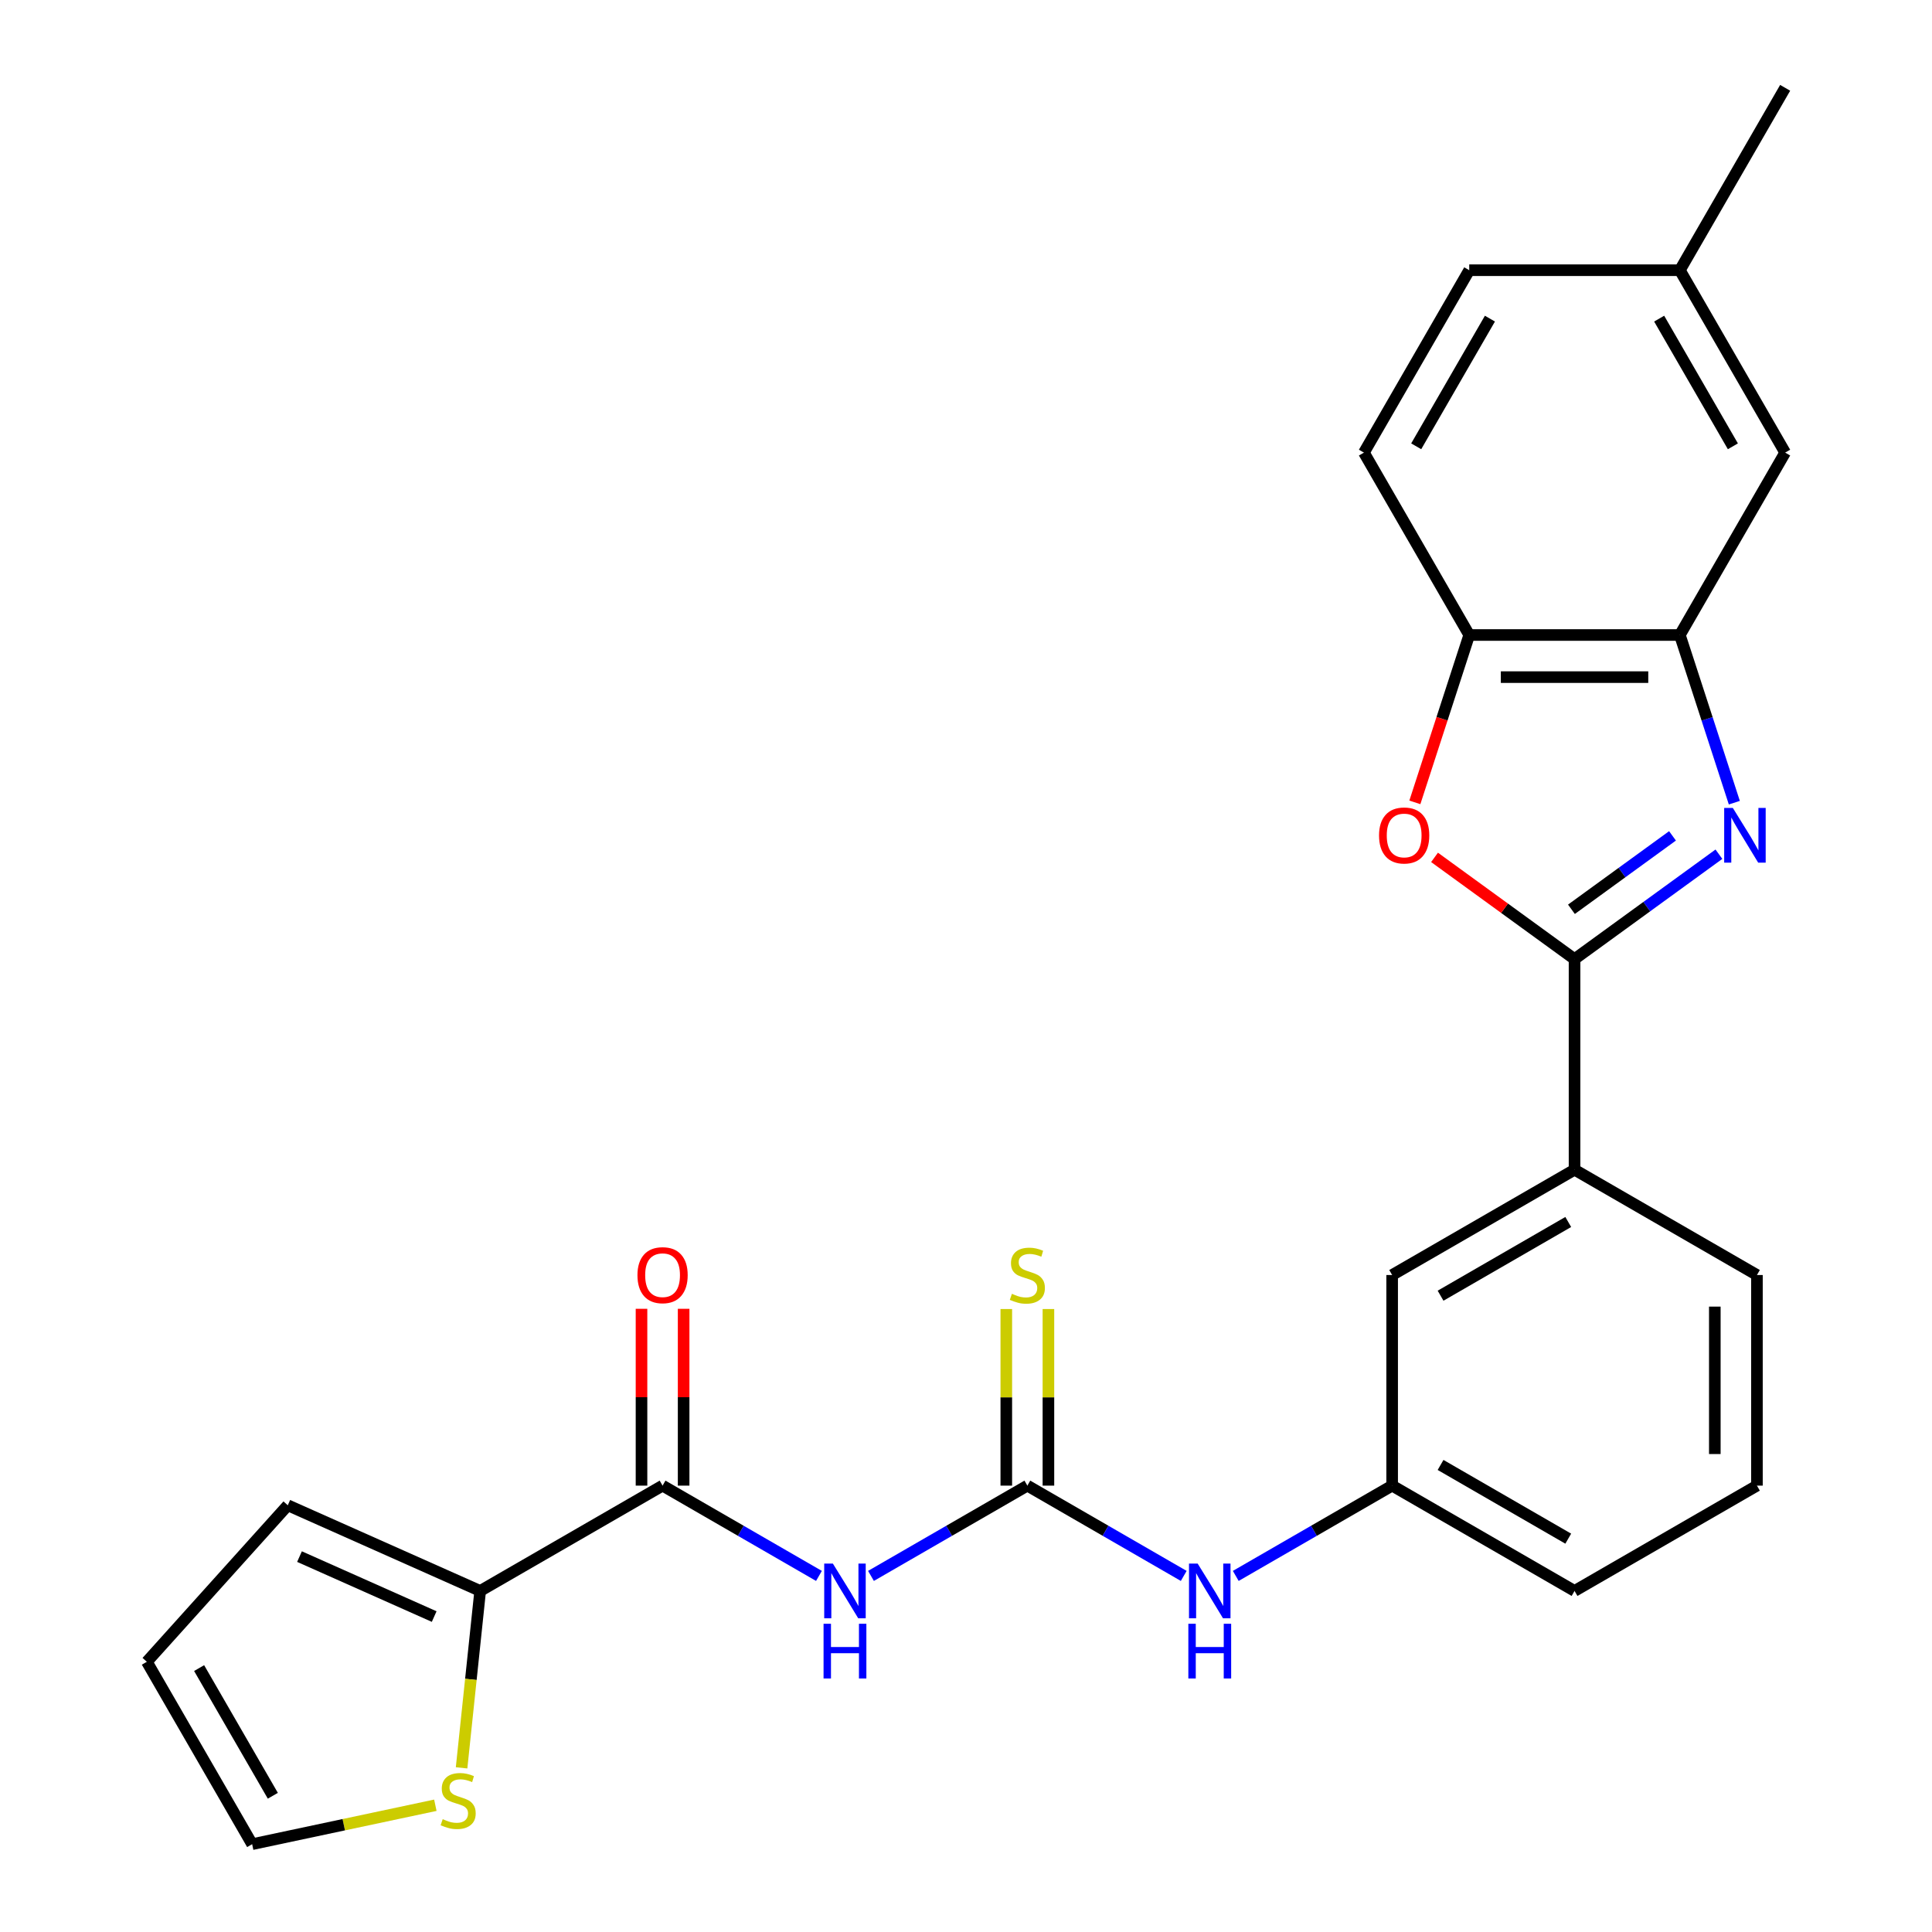 <?xml version='1.0' encoding='iso-8859-1'?>
<svg version='1.1' baseProfile='full'
              xmlns='http://www.w3.org/2000/svg'
                      xmlns:rdkit='http://www.rdkit.org/xml'
                      xmlns:xlink='http://www.w3.org/1999/xlink'
                  xml:space='preserve'
width='1000px' height='1000px' viewBox='0 0 1000 1000'>
<!-- END OF HEADER -->
<rect style='opacity:1.0;fill:#FFFFFF;stroke:none' width='1000' height='1000' x='0' y='0'> </rect>
<path class='bond-0' d='M 889.709,442.136 L 852.345,469.283' style='fill:none;fill-rule:evenodd;stroke:#0000FF;stroke-width:6px;stroke-linecap:butt;stroke-linejoin:miter;stroke-opacity:1' />
<path class='bond-0' d='M 852.345,469.283 L 814.981,496.429' style='fill:none;fill-rule:evenodd;stroke:#000000;stroke-width:6px;stroke-linecap:butt;stroke-linejoin:miter;stroke-opacity:1' />
<path class='bond-0' d='M 865.684,432.642 L 839.53,451.644' style='fill:none;fill-rule:evenodd;stroke:#0000FF;stroke-width:6px;stroke-linecap:butt;stroke-linejoin:miter;stroke-opacity:1' />
<path class='bond-0' d='M 839.53,451.644 L 813.375,470.647' style='fill:none;fill-rule:evenodd;stroke:#000000;stroke-width:6px;stroke-linecap:butt;stroke-linejoin:miter;stroke-opacity:1' />
<path class='bond-5' d='M 897.688,415.468 L 883.588,372.072' style='fill:none;fill-rule:evenodd;stroke:#0000FF;stroke-width:6px;stroke-linecap:butt;stroke-linejoin:miter;stroke-opacity:1' />
<path class='bond-5' d='M 883.588,372.072 L 869.487,328.677' style='fill:none;fill-rule:evenodd;stroke:#000000;stroke-width:6px;stroke-linecap:butt;stroke-linejoin:miter;stroke-opacity:1' />
<path class='bond-2' d='M 814.981,496.429 L 778.748,470.104' style='fill:none;fill-rule:evenodd;stroke:#000000;stroke-width:6px;stroke-linecap:butt;stroke-linejoin:miter;stroke-opacity:1' />
<path class='bond-2' d='M 778.748,470.104 L 742.514,443.778' style='fill:none;fill-rule:evenodd;stroke:#FF0000;stroke-width:6px;stroke-linecap:butt;stroke-linejoin:miter;stroke-opacity:1' />
<path class='bond-8' d='M 814.981,496.429 L 814.981,605.441' style='fill:none;fill-rule:evenodd;stroke:#000000;stroke-width:6px;stroke-linecap:butt;stroke-linejoin:miter;stroke-opacity:1' />
<path class='bond-1' d='M 450.817,815.691 L 491.288,792.325' style='fill:none;fill-rule:evenodd;stroke:#0000FF;stroke-width:6px;stroke-linecap:butt;stroke-linejoin:miter;stroke-opacity:1' />
<path class='bond-1' d='M 491.288,792.325 L 531.759,768.959' style='fill:none;fill-rule:evenodd;stroke:#000000;stroke-width:6px;stroke-linecap:butt;stroke-linejoin:miter;stroke-opacity:1' />
<path class='bond-4' d='M 423.887,815.691 L 383.416,792.325' style='fill:none;fill-rule:evenodd;stroke:#0000FF;stroke-width:6px;stroke-linecap:butt;stroke-linejoin:miter;stroke-opacity:1' />
<path class='bond-4' d='M 383.416,792.325 L 342.945,768.959' style='fill:none;fill-rule:evenodd;stroke:#000000;stroke-width:6px;stroke-linecap:butt;stroke-linejoin:miter;stroke-opacity:1' />
<path class='bond-26' d='M 732.327,415.308 L 746.401,371.992' style='fill:none;fill-rule:evenodd;stroke:#FF0000;stroke-width:6px;stroke-linecap:butt;stroke-linejoin:miter;stroke-opacity:1' />
<path class='bond-26' d='M 746.401,371.992 L 760.475,328.677' style='fill:none;fill-rule:evenodd;stroke:#000000;stroke-width:6px;stroke-linecap:butt;stroke-linejoin:miter;stroke-opacity:1' />
<path class='bond-3' d='M 531.759,768.959 L 572.23,792.325' style='fill:none;fill-rule:evenodd;stroke:#000000;stroke-width:6px;stroke-linecap:butt;stroke-linejoin:miter;stroke-opacity:1' />
<path class='bond-3' d='M 572.23,792.325 L 612.701,815.691' style='fill:none;fill-rule:evenodd;stroke:#0000FF;stroke-width:6px;stroke-linecap:butt;stroke-linejoin:miter;stroke-opacity:1' />
<path class='bond-11' d='M 542.661,768.959 L 542.661,723.256' style='fill:none;fill-rule:evenodd;stroke:#000000;stroke-width:6px;stroke-linecap:butt;stroke-linejoin:miter;stroke-opacity:1' />
<path class='bond-11' d='M 542.661,723.256 L 542.661,677.553' style='fill:none;fill-rule:evenodd;stroke:#CCCC00;stroke-width:6px;stroke-linecap:butt;stroke-linejoin:miter;stroke-opacity:1' />
<path class='bond-11' d='M 520.858,768.959 L 520.858,723.256' style='fill:none;fill-rule:evenodd;stroke:#000000;stroke-width:6px;stroke-linecap:butt;stroke-linejoin:miter;stroke-opacity:1' />
<path class='bond-11' d='M 520.858,723.256 L 520.858,677.553' style='fill:none;fill-rule:evenodd;stroke:#CCCC00;stroke-width:6px;stroke-linecap:butt;stroke-linejoin:miter;stroke-opacity:1' />
<path class='bond-6' d='M 342.945,768.959 L 248.537,823.466' style='fill:none;fill-rule:evenodd;stroke:#000000;stroke-width:6px;stroke-linecap:butt;stroke-linejoin:miter;stroke-opacity:1' />
<path class='bond-13' d='M 353.846,768.959 L 353.846,723.196' style='fill:none;fill-rule:evenodd;stroke:#000000;stroke-width:6px;stroke-linecap:butt;stroke-linejoin:miter;stroke-opacity:1' />
<path class='bond-13' d='M 353.846,723.196 L 353.846,677.433' style='fill:none;fill-rule:evenodd;stroke:#FF0000;stroke-width:6px;stroke-linecap:butt;stroke-linejoin:miter;stroke-opacity:1' />
<path class='bond-13' d='M 332.044,768.959 L 332.044,723.196' style='fill:none;fill-rule:evenodd;stroke:#000000;stroke-width:6px;stroke-linecap:butt;stroke-linejoin:miter;stroke-opacity:1' />
<path class='bond-13' d='M 332.044,723.196 L 332.044,677.433' style='fill:none;fill-rule:evenodd;stroke:#FF0000;stroke-width:6px;stroke-linecap:butt;stroke-linejoin:miter;stroke-opacity:1' />
<path class='bond-7' d='M 869.487,328.677 L 760.475,328.677' style='fill:none;fill-rule:evenodd;stroke:#000000;stroke-width:6px;stroke-linecap:butt;stroke-linejoin:miter;stroke-opacity:1' />
<path class='bond-7' d='M 853.136,350.479 L 776.827,350.479' style='fill:none;fill-rule:evenodd;stroke:#000000;stroke-width:6px;stroke-linecap:butt;stroke-linejoin:miter;stroke-opacity:1' />
<path class='bond-12' d='M 869.487,328.677 L 923.994,234.269' style='fill:none;fill-rule:evenodd;stroke:#000000;stroke-width:6px;stroke-linecap:butt;stroke-linejoin:miter;stroke-opacity:1' />
<path class='bond-9' d='M 248.537,823.466 L 243.725,869.25' style='fill:none;fill-rule:evenodd;stroke:#000000;stroke-width:6px;stroke-linecap:butt;stroke-linejoin:miter;stroke-opacity:1' />
<path class='bond-9' d='M 243.725,869.25 L 238.913,915.035' style='fill:none;fill-rule:evenodd;stroke:#CCCC00;stroke-width:6px;stroke-linecap:butt;stroke-linejoin:miter;stroke-opacity:1' />
<path class='bond-15' d='M 248.537,823.466 L 148.95,779.126' style='fill:none;fill-rule:evenodd;stroke:#000000;stroke-width:6px;stroke-linecap:butt;stroke-linejoin:miter;stroke-opacity:1' />
<path class='bond-15' d='M 224.731,836.732 L 155.02,805.695' style='fill:none;fill-rule:evenodd;stroke:#000000;stroke-width:6px;stroke-linecap:butt;stroke-linejoin:miter;stroke-opacity:1' />
<path class='bond-19' d='M 760.475,328.677 L 705.969,234.269' style='fill:none;fill-rule:evenodd;stroke:#000000;stroke-width:6px;stroke-linecap:butt;stroke-linejoin:miter;stroke-opacity:1' />
<path class='bond-14' d='M 814.981,605.441 L 720.574,659.947' style='fill:none;fill-rule:evenodd;stroke:#000000;stroke-width:6px;stroke-linecap:butt;stroke-linejoin:miter;stroke-opacity:1' />
<path class='bond-14' d='M 811.721,632.499 L 745.636,670.653' style='fill:none;fill-rule:evenodd;stroke:#000000;stroke-width:6px;stroke-linecap:butt;stroke-linejoin:miter;stroke-opacity:1' />
<path class='bond-22' d='M 814.981,605.441 L 909.389,659.947' style='fill:none;fill-rule:evenodd;stroke:#000000;stroke-width:6px;stroke-linecap:butt;stroke-linejoin:miter;stroke-opacity:1' />
<path class='bond-16' d='M 225.337,934.39 L 177.925,944.468' style='fill:none;fill-rule:evenodd;stroke:#CCCC00;stroke-width:6px;stroke-linecap:butt;stroke-linejoin:miter;stroke-opacity:1' />
<path class='bond-16' d='M 177.925,944.468 L 130.513,954.545' style='fill:none;fill-rule:evenodd;stroke:#000000;stroke-width:6px;stroke-linecap:butt;stroke-linejoin:miter;stroke-opacity:1' />
<path class='bond-10' d='M 639.632,815.691 L 680.103,792.325' style='fill:none;fill-rule:evenodd;stroke:#0000FF;stroke-width:6px;stroke-linecap:butt;stroke-linejoin:miter;stroke-opacity:1' />
<path class='bond-10' d='M 680.103,792.325 L 720.574,768.959' style='fill:none;fill-rule:evenodd;stroke:#000000;stroke-width:6px;stroke-linecap:butt;stroke-linejoin:miter;stroke-opacity:1' />
<path class='bond-20' d='M 923.994,234.269 L 869.487,139.862' style='fill:none;fill-rule:evenodd;stroke:#000000;stroke-width:6px;stroke-linecap:butt;stroke-linejoin:miter;stroke-opacity:1' />
<path class='bond-20' d='M 896.936,231.009 L 858.782,164.924' style='fill:none;fill-rule:evenodd;stroke:#000000;stroke-width:6px;stroke-linecap:butt;stroke-linejoin:miter;stroke-opacity:1' />
<path class='bond-17' d='M 720.574,659.947 L 720.574,768.959' style='fill:none;fill-rule:evenodd;stroke:#000000;stroke-width:6px;stroke-linecap:butt;stroke-linejoin:miter;stroke-opacity:1' />
<path class='bond-18' d='M 148.95,779.126 L 76.007,860.138' style='fill:none;fill-rule:evenodd;stroke:#000000;stroke-width:6px;stroke-linecap:butt;stroke-linejoin:miter;stroke-opacity:1' />
<path class='bond-29' d='M 130.513,954.545 L 76.007,860.138' style='fill:none;fill-rule:evenodd;stroke:#000000;stroke-width:6px;stroke-linecap:butt;stroke-linejoin:miter;stroke-opacity:1' />
<path class='bond-29' d='M 141.218,929.483 L 103.064,863.398' style='fill:none;fill-rule:evenodd;stroke:#000000;stroke-width:6px;stroke-linecap:butt;stroke-linejoin:miter;stroke-opacity:1' />
<path class='bond-28' d='M 720.574,768.959 L 814.981,823.466' style='fill:none;fill-rule:evenodd;stroke:#000000;stroke-width:6px;stroke-linecap:butt;stroke-linejoin:miter;stroke-opacity:1' />
<path class='bond-28' d='M 745.636,758.254 L 811.721,796.408' style='fill:none;fill-rule:evenodd;stroke:#000000;stroke-width:6px;stroke-linecap:butt;stroke-linejoin:miter;stroke-opacity:1' />
<path class='bond-27' d='M 705.969,234.269 L 760.475,139.862' style='fill:none;fill-rule:evenodd;stroke:#000000;stroke-width:6px;stroke-linecap:butt;stroke-linejoin:miter;stroke-opacity:1' />
<path class='bond-27' d='M 733.027,231.009 L 771.181,164.924' style='fill:none;fill-rule:evenodd;stroke:#000000;stroke-width:6px;stroke-linecap:butt;stroke-linejoin:miter;stroke-opacity:1' />
<path class='bond-21' d='M 869.487,139.862 L 760.475,139.862' style='fill:none;fill-rule:evenodd;stroke:#000000;stroke-width:6px;stroke-linecap:butt;stroke-linejoin:miter;stroke-opacity:1' />
<path class='bond-25' d='M 869.487,139.862 L 923.994,45.455' style='fill:none;fill-rule:evenodd;stroke:#000000;stroke-width:6px;stroke-linecap:butt;stroke-linejoin:miter;stroke-opacity:1' />
<path class='bond-23' d='M 909.389,659.947 L 909.389,768.959' style='fill:none;fill-rule:evenodd;stroke:#000000;stroke-width:6px;stroke-linecap:butt;stroke-linejoin:miter;stroke-opacity:1' />
<path class='bond-23' d='M 887.586,676.299 L 887.586,752.608' style='fill:none;fill-rule:evenodd;stroke:#000000;stroke-width:6px;stroke-linecap:butt;stroke-linejoin:miter;stroke-opacity:1' />
<path class='bond-24' d='M 909.389,768.959 L 814.981,823.466' style='fill:none;fill-rule:evenodd;stroke:#000000;stroke-width:6px;stroke-linecap:butt;stroke-linejoin:miter;stroke-opacity:1' />
<path  class='atom-0' d='M 896.914 418.193
L 906.194 433.193
Q 907.114 434.673, 908.594 437.353
Q 910.074 440.033, 910.154 440.193
L 910.154 418.193
L 913.914 418.193
L 913.914 446.513
L 910.034 446.513
L 900.074 430.113
Q 898.914 428.193, 897.674 425.993
Q 896.474 423.793, 896.114 423.113
L 896.114 446.513
L 892.434 446.513
L 892.434 418.193
L 896.914 418.193
' fill='#0000FF'/>
<path  class='atom-2' d='M 431.092 809.306
L 440.372 824.306
Q 441.292 825.786, 442.772 828.466
Q 444.252 831.146, 444.332 831.306
L 444.332 809.306
L 448.092 809.306
L 448.092 837.626
L 444.212 837.626
L 434.252 821.226
Q 433.092 819.306, 431.852 817.106
Q 430.652 814.906, 430.292 814.226
L 430.292 837.626
L 426.612 837.626
L 426.612 809.306
L 431.092 809.306
' fill='#0000FF'/>
<path  class='atom-2' d='M 426.272 840.458
L 430.112 840.458
L 430.112 852.498
L 444.592 852.498
L 444.592 840.458
L 448.432 840.458
L 448.432 868.778
L 444.592 868.778
L 444.592 855.698
L 430.112 855.698
L 430.112 868.778
L 426.272 868.778
L 426.272 840.458
' fill='#0000FF'/>
<path  class='atom-3' d='M 713.789 432.433
Q 713.789 425.633, 717.149 421.833
Q 720.509 418.033, 726.789 418.033
Q 733.069 418.033, 736.429 421.833
Q 739.789 425.633, 739.789 432.433
Q 739.789 439.313, 736.389 443.233
Q 732.989 447.113, 726.789 447.113
Q 720.549 447.113, 717.149 443.233
Q 713.789 439.353, 713.789 432.433
M 726.789 443.913
Q 731.109 443.913, 733.429 441.033
Q 735.789 438.113, 735.789 432.433
Q 735.789 426.873, 733.429 424.073
Q 731.109 421.233, 726.789 421.233
Q 722.469 421.233, 720.109 424.033
Q 717.789 426.833, 717.789 432.433
Q 717.789 438.153, 720.109 441.033
Q 722.469 443.913, 726.789 443.913
' fill='#FF0000'/>
<path  class='atom-10' d='M 229.143 941.601
Q 229.463 941.721, 230.783 942.281
Q 232.103 942.841, 233.543 943.201
Q 235.023 943.521, 236.463 943.521
Q 239.143 943.521, 240.703 942.241
Q 242.263 940.921, 242.263 938.641
Q 242.263 937.081, 241.463 936.121
Q 240.703 935.161, 239.503 934.641
Q 238.303 934.121, 236.303 933.521
Q 233.783 932.761, 232.263 932.041
Q 230.783 931.321, 229.703 929.801
Q 228.663 928.281, 228.663 925.721
Q 228.663 922.161, 231.063 919.961
Q 233.503 917.761, 238.303 917.761
Q 241.583 917.761, 245.303 919.321
L 244.383 922.401
Q 240.983 921.001, 238.423 921.001
Q 235.663 921.001, 234.143 922.161
Q 232.623 923.281, 232.663 925.241
Q 232.663 926.761, 233.423 927.681
Q 234.223 928.601, 235.343 929.121
Q 236.503 929.641, 238.423 930.241
Q 240.983 931.041, 242.503 931.841
Q 244.023 932.641, 245.103 934.281
Q 246.223 935.881, 246.223 938.641
Q 246.223 942.561, 243.583 944.681
Q 240.983 946.761, 236.623 946.761
Q 234.103 946.761, 232.183 946.201
Q 230.303 945.681, 228.063 944.761
L 229.143 941.601
' fill='#CCCC00'/>
<path  class='atom-11' d='M 619.907 809.306
L 629.187 824.306
Q 630.107 825.786, 631.587 828.466
Q 633.067 831.146, 633.147 831.306
L 633.147 809.306
L 636.907 809.306
L 636.907 837.626
L 633.027 837.626
L 623.067 821.226
Q 621.907 819.306, 620.667 817.106
Q 619.467 814.906, 619.107 814.226
L 619.107 837.626
L 615.427 837.626
L 615.427 809.306
L 619.907 809.306
' fill='#0000FF'/>
<path  class='atom-11' d='M 615.087 840.458
L 618.927 840.458
L 618.927 852.498
L 633.407 852.498
L 633.407 840.458
L 637.247 840.458
L 637.247 868.778
L 633.407 868.778
L 633.407 855.698
L 618.927 855.698
L 618.927 868.778
L 615.087 868.778
L 615.087 840.458
' fill='#0000FF'/>
<path  class='atom-12' d='M 523.759 669.667
Q 524.079 669.787, 525.399 670.347
Q 526.719 670.907, 528.159 671.267
Q 529.639 671.587, 531.079 671.587
Q 533.759 671.587, 535.319 670.307
Q 536.879 668.987, 536.879 666.707
Q 536.879 665.147, 536.079 664.187
Q 535.319 663.227, 534.119 662.707
Q 532.919 662.187, 530.919 661.587
Q 528.399 660.827, 526.879 660.107
Q 525.399 659.387, 524.319 657.867
Q 523.279 656.347, 523.279 653.787
Q 523.279 650.227, 525.679 648.027
Q 528.119 645.827, 532.919 645.827
Q 536.199 645.827, 539.919 647.387
L 538.999 650.467
Q 535.599 649.067, 533.039 649.067
Q 530.279 649.067, 528.759 650.227
Q 527.239 651.347, 527.279 653.307
Q 527.279 654.827, 528.039 655.747
Q 528.839 656.667, 529.959 657.187
Q 531.119 657.707, 533.039 658.307
Q 535.599 659.107, 537.119 659.907
Q 538.639 660.707, 539.719 662.347
Q 540.839 663.947, 540.839 666.707
Q 540.839 670.627, 538.199 672.747
Q 535.599 674.827, 531.239 674.827
Q 528.719 674.827, 526.799 674.267
Q 524.919 673.747, 522.679 672.827
L 523.759 669.667
' fill='#CCCC00'/>
<path  class='atom-14' d='M 329.945 660.027
Q 329.945 653.227, 333.305 649.427
Q 336.665 645.627, 342.945 645.627
Q 349.225 645.627, 352.585 649.427
Q 355.945 653.227, 355.945 660.027
Q 355.945 666.907, 352.545 670.827
Q 349.145 674.707, 342.945 674.707
Q 336.705 674.707, 333.305 670.827
Q 329.945 666.947, 329.945 660.027
M 342.945 671.507
Q 347.265 671.507, 349.585 668.627
Q 351.945 665.707, 351.945 660.027
Q 351.945 654.467, 349.585 651.667
Q 347.265 648.827, 342.945 648.827
Q 338.625 648.827, 336.265 651.627
Q 333.945 654.427, 333.945 660.027
Q 333.945 665.747, 336.265 668.627
Q 338.625 671.507, 342.945 671.507
' fill='#FF0000'/>
</svg>
